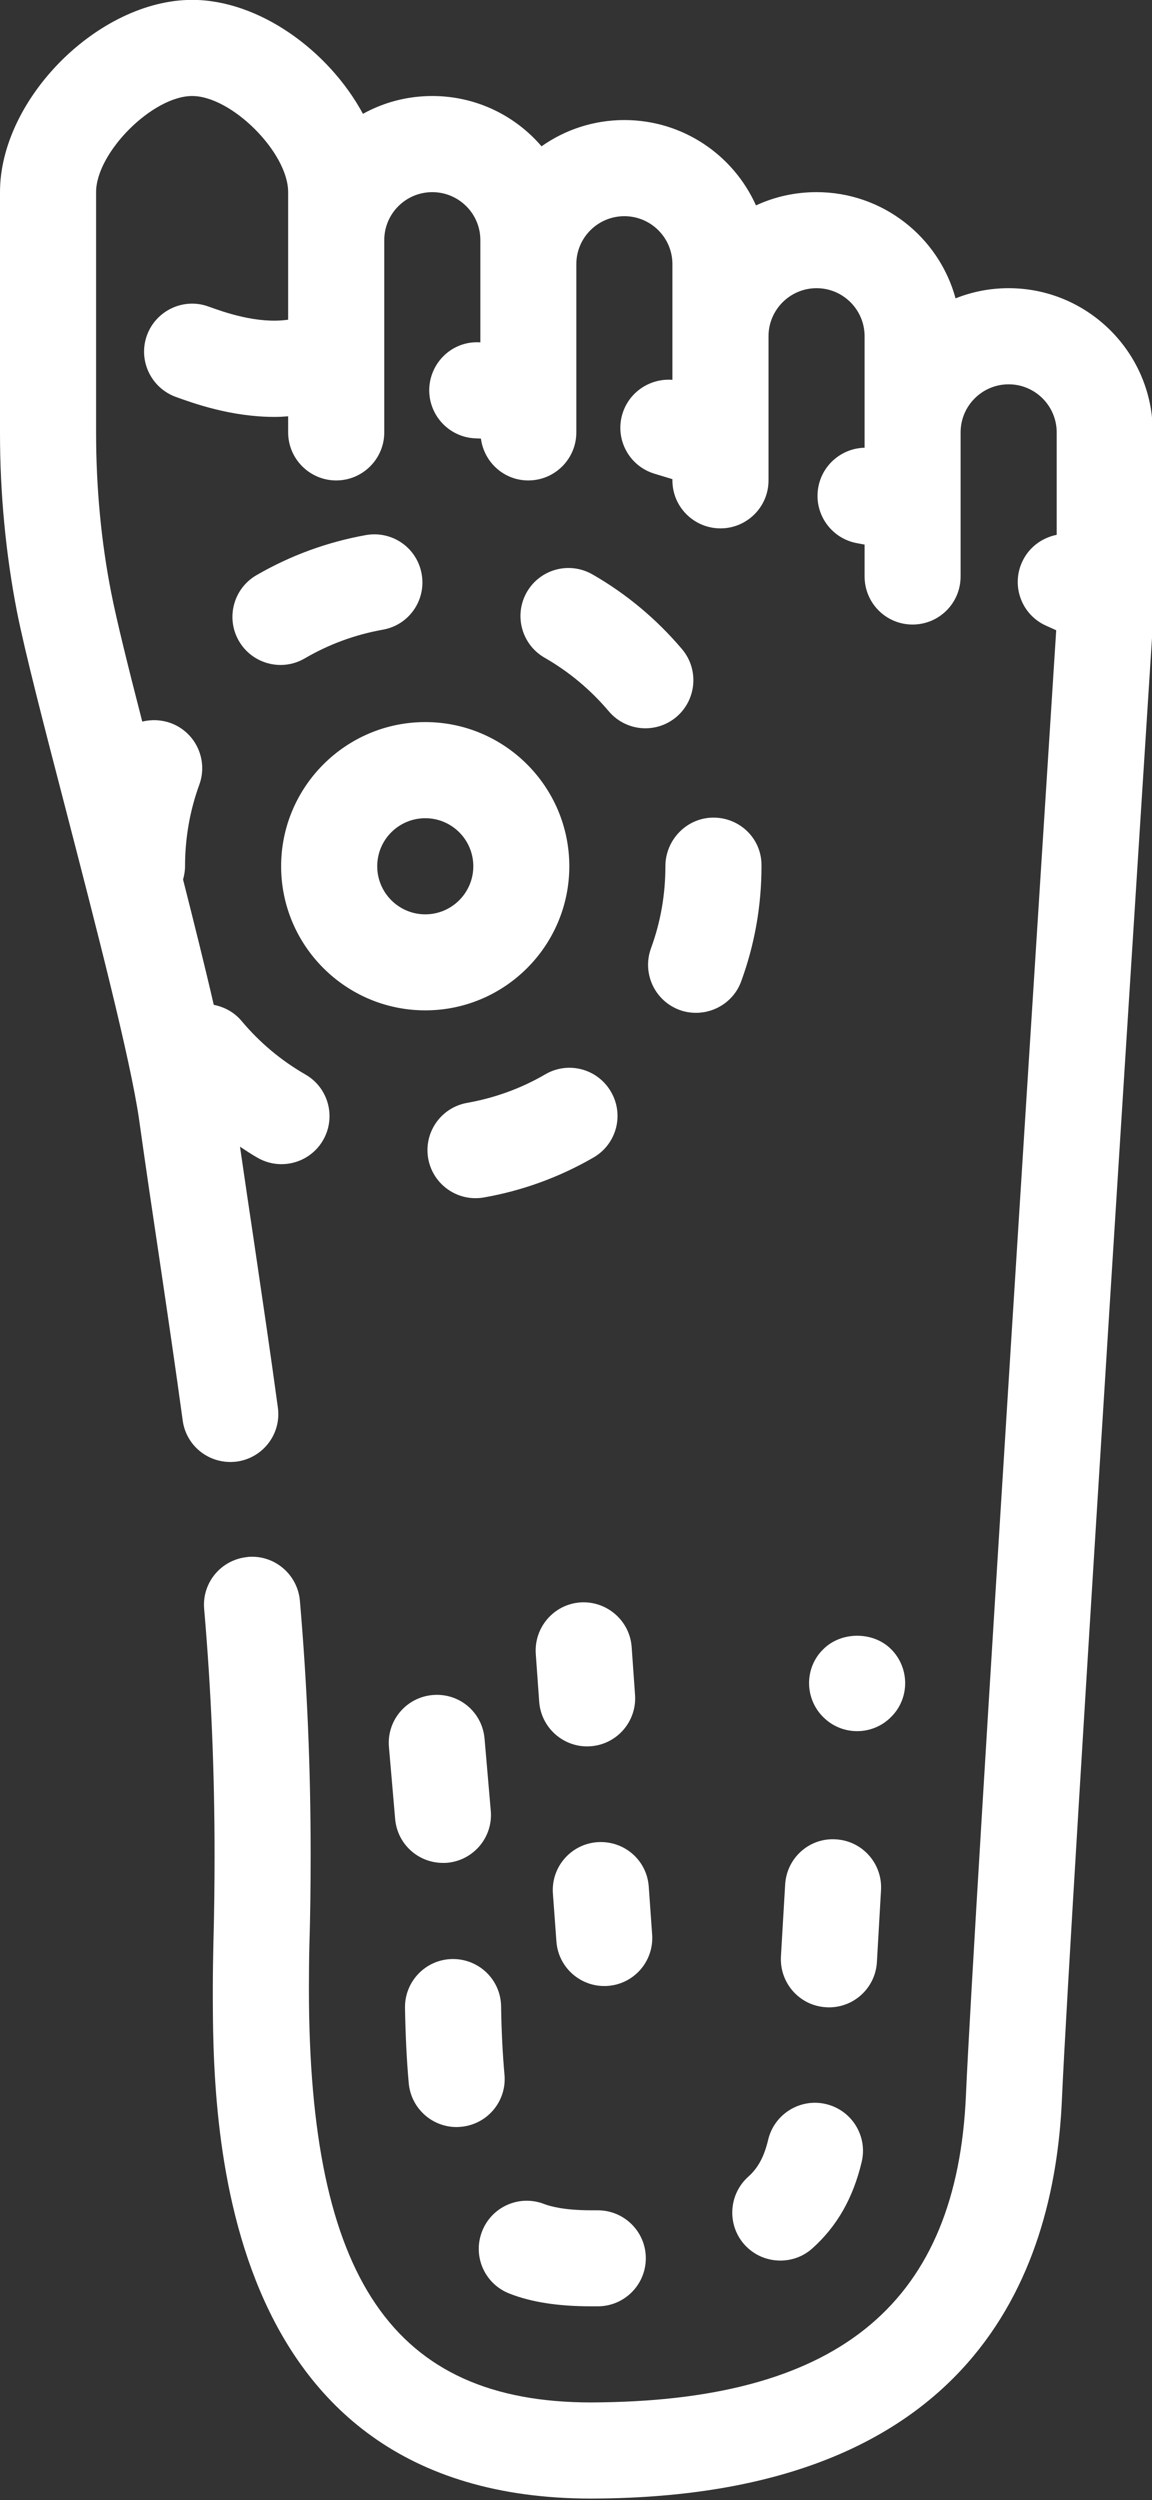 <?xml version="1.0" encoding="UTF-8" standalone="no"?><svg xmlns="http://www.w3.org/2000/svg" xmlns:xlink="http://www.w3.org/1999/xlink" fill="#000000" height="83.3" preserveAspectRatio="xMidYMid meet" version="1" viewBox="0.0 -0.0 38.4 83.3" width="38.4" zoomAndPan="magnify"><rect x="0.0" y="-0.0" width="38.4" height="83.3" fill="#333333" stroke="none"/><g fill="#ffffff" id="change1_1"><path d="M 33.621 9.602 C 32.996 9.602 32.398 9.723 31.852 9.941 C 31.297 7.902 29.43 6.402 27.219 6.402 C 26.496 6.402 25.812 6.559 25.199 6.844 C 24.449 5.168 22.766 4 20.812 4 C 19.785 4 18.832 4.324 18.051 4.875 C 17.172 3.848 15.863 3.199 14.41 3.199 C 13.57 3.199 12.781 3.414 12.098 3.793 C 10.961 1.688 8.637 -0.004 6.406 -0.004 C 3.293 -0.004 0 3.289 0 6.402 L 0 14.422 C 0 16.449 0.191 18.449 0.562 20.363 C 0.824 21.691 1.453 24.129 2.188 26.953 C 3.199 30.859 4.348 35.289 4.637 37.305 C 4.867 38.945 5.094 40.477 5.312 41.93 C 5.594 43.836 5.855 45.605 6.09 47.328 C 6.207 48.199 7.004 48.809 7.883 48.699 C 7.887 48.699 7.887 48.699 7.891 48.699 C 8.77 48.578 9.383 47.773 9.262 46.898 C 9.027 45.164 8.762 43.379 8.48 41.461 C 8.324 40.422 8.164 39.336 8 38.207 C 8.191 38.332 8.383 38.461 8.582 38.574 C 8.832 38.719 9.109 38.789 9.379 38.789 C 9.934 38.789 10.473 38.504 10.77 37.988 C 11.211 37.223 10.949 36.242 10.18 35.801 C 9.371 35.336 8.652 34.734 8.051 34.016 C 7.805 33.723 7.477 33.551 7.125 33.48 C 6.832 32.207 6.473 30.77 6.102 29.305 C 6.141 29.164 6.168 29.016 6.168 28.863 C 6.168 27.926 6.328 27.008 6.645 26.141 C 6.945 25.309 6.516 24.391 5.684 24.09 C 5.367 23.977 5.043 23.969 4.742 24.043 C 4.273 22.227 3.883 20.648 3.707 19.75 C 3.371 18.039 3.203 16.246 3.203 14.422 L 3.203 6.402 C 3.203 5.082 5.086 3.199 6.406 3.199 C 7.719 3.199 9.605 5.082 9.605 6.402 L 9.605 10.652 C 8.582 10.801 7.461 10.398 6.953 10.215 C 6.125 9.91 5.203 10.34 4.898 11.172 C 4.598 12 5.027 12.918 5.855 13.223 C 6.43 13.43 7.691 13.891 9.148 13.891 C 9.301 13.891 9.453 13.883 9.605 13.871 L 9.605 14.406 C 9.605 15.289 10.324 16.008 11.207 16.008 C 12.09 16.008 12.809 15.289 12.809 14.406 L 12.809 8 C 12.809 7.117 13.527 6.402 14.41 6.402 C 15.293 6.402 16.012 7.117 16.012 8 L 16.012 11.406 L 15.98 11.406 C 15.094 11.359 14.352 12.051 14.309 12.934 C 14.273 13.82 14.957 14.566 15.84 14.605 L 16.031 14.613 C 16.133 15.398 16.797 16.008 17.609 16.008 C 18.496 16.008 19.211 15.289 19.211 14.406 L 19.211 8.801 C 19.211 7.918 19.93 7.203 20.812 7.203 C 21.695 7.203 22.414 7.918 22.414 8.801 L 22.414 12.656 C 21.676 12.598 20.969 13.055 20.746 13.793 C 20.492 14.641 20.973 15.531 21.82 15.785 L 22.414 15.965 L 22.414 16.008 C 22.414 16.891 23.133 17.605 24.016 17.605 C 24.898 17.605 25.617 16.891 25.617 16.008 L 25.617 11.203 C 25.617 10.32 26.336 9.602 27.219 9.602 C 28.102 9.602 28.82 10.32 28.82 11.203 L 28.82 14.918 C 28.074 14.934 27.414 15.473 27.277 16.234 C 27.117 17.102 27.695 17.938 28.566 18.098 L 28.82 18.145 L 28.82 19.207 C 28.82 20.094 29.535 20.809 30.418 20.809 C 31.305 20.809 32.02 20.094 32.02 19.207 L 32.02 14.406 C 32.02 13.523 32.738 12.805 33.621 12.805 C 34.504 12.805 35.223 13.523 35.223 14.406 L 35.223 17.82 C 34.73 17.918 34.289 18.238 34.066 18.734 C 33.703 19.539 34.062 20.488 34.871 20.848 L 35.207 21 C 34.965 24.797 32.434 64.305 32.199 69.793 C 31.906 76.668 28.051 79.926 20.066 80.043 L 19.711 80.047 C 13.113 80.047 10.297 75.926 10.297 66.27 C 10.297 65.797 10.301 65.324 10.312 64.848 C 10.344 63.793 10.355 62.785 10.355 61.812 C 10.355 58.906 10.238 56.133 9.996 53.332 C 9.918 52.453 9.141 51.797 8.262 51.875 C 8.258 51.875 8.254 51.879 8.25 51.879 C 7.375 51.961 6.73 52.73 6.805 53.605 C 7.039 56.316 7.152 59 7.152 61.812 C 7.152 62.758 7.141 63.738 7.113 64.766 C 7.102 65.27 7.094 65.77 7.094 66.27 C 7.094 70.469 7.094 83.25 19.711 83.25 L 20.113 83.246 C 32.285 83.066 35.145 75.906 35.398 69.93 C 35.645 64.227 38.395 21.344 38.422 20.91 C 38.422 20.879 38.426 20.844 38.426 20.809 L 38.426 14.406 C 38.426 11.758 36.27 9.602 33.621 9.602" fill="inherit"/><path d="M 24.941 72.527 C 24.285 73.117 24.227 74.129 24.816 74.789 C 25.133 75.141 25.57 75.32 26.012 75.32 C 26.391 75.32 26.773 75.188 27.078 74.914 C 27.902 74.176 28.438 73.234 28.723 72.031 C 28.926 71.172 28.395 70.309 27.531 70.105 C 26.676 69.902 25.809 70.434 25.605 71.297 C 25.473 71.855 25.27 72.234 24.941 72.527" fill="inherit"/><path d="M 15.102 65.273 C 15.094 65.273 15.086 65.273 15.078 65.273 C 14.195 65.285 13.488 66.012 13.5 66.898 C 13.516 67.789 13.555 68.637 13.625 69.414 C 13.703 70.246 14.398 70.871 15.219 70.871 C 15.266 70.871 15.316 70.867 15.363 70.863 C 16.246 70.785 16.895 70.008 16.816 69.129 C 16.754 68.43 16.715 67.664 16.703 66.848 C 16.691 65.973 15.977 65.273 15.102 65.273" fill="inherit"/><path d="M 14.766 62.07 C 14.812 62.07 14.859 62.07 14.906 62.066 C 15.785 61.988 16.438 61.211 16.359 60.332 L 16.152 57.934 C 16.078 57.055 15.316 56.398 14.418 56.477 C 13.539 56.555 12.887 57.328 12.965 58.211 L 13.172 60.609 C 13.246 61.445 13.941 62.07 14.766 62.07" fill="inherit"/><path d="M 26.172 62.789 L 26.031 65.191 C 25.984 66.074 26.656 66.832 27.539 66.879 C 27.57 66.883 27.602 66.883 27.633 66.883 C 28.477 66.883 29.18 66.227 29.23 65.375 L 29.367 62.977 C 29.418 62.094 28.746 61.336 27.863 61.285 C 26.977 61.227 26.223 61.906 26.172 62.789" fill="inherit"/><path d="M 16.977 76.418 C 17.711 76.707 18.605 76.844 19.711 76.844 L 19.926 76.844 C 20.809 76.844 21.527 76.129 21.527 75.242 C 21.527 74.359 20.809 73.645 19.926 73.645 L 19.711 73.645 C 18.809 73.645 18.34 73.512 18.145 73.438 C 17.32 73.113 16.391 73.52 16.07 74.344 C 15.746 75.168 16.152 76.094 16.977 76.418" fill="inherit"/><path d="M 17.859 55.102 L 17.973 56.699 C 18.035 57.543 18.738 58.188 19.57 58.188 C 19.609 58.188 19.648 58.184 19.684 58.184 C 20.566 58.121 21.23 57.355 21.168 56.473 L 21.055 54.875 C 20.992 53.992 20.219 53.332 19.344 53.391 C 18.465 53.453 17.801 54.219 17.859 55.102" fill="inherit"/><path d="M 21.625 62.859 C 21.562 61.977 20.805 61.32 19.914 61.379 C 19.031 61.441 18.367 62.207 18.43 63.09 L 18.547 64.684 C 18.605 65.527 19.309 66.172 20.141 66.172 C 20.18 66.172 20.219 66.172 20.258 66.168 C 21.141 66.105 21.801 65.34 21.738 64.457 L 21.625 62.859" fill="inherit"/><path d="M 29.699 57.211 C 30.004 56.914 30.172 56.504 30.172 56.082 C 30.172 55.656 30.004 55.246 29.699 54.945 C 29.105 54.352 28.035 54.352 27.441 54.953 C 27.137 55.246 26.969 55.656 26.969 56.082 C 26.969 56.496 27.137 56.914 27.441 57.211 C 27.738 57.512 28.145 57.68 28.57 57.68 C 28.996 57.68 29.402 57.512 29.699 57.211" fill="inherit"/><path d="M 14.176 27.262 C 15.059 27.262 15.777 27.977 15.777 28.863 C 15.777 29.746 15.059 30.465 14.176 30.465 C 13.293 30.465 12.574 29.746 12.574 28.863 C 12.574 27.977 13.293 27.262 14.176 27.262 Z M 14.176 33.664 C 16.824 33.664 18.977 31.512 18.977 28.863 C 18.977 26.215 16.824 24.059 14.176 24.059 C 11.527 24.059 9.371 26.215 9.371 28.863 C 9.371 31.512 11.527 33.664 14.176 33.664" fill="inherit"/><path d="M 14.055 19.125 C 13.902 18.254 13.078 17.676 12.199 17.828 C 10.91 18.059 9.68 18.508 8.543 19.168 C 7.781 19.613 7.52 20.594 7.965 21.359 C 8.262 21.871 8.801 22.156 9.352 22.156 C 9.625 22.156 9.902 22.086 10.156 21.938 C 10.965 21.465 11.84 21.145 12.762 20.98 C 13.633 20.828 14.211 19.996 14.055 19.125" fill="inherit"/><path d="M 23.781 27.242 C 22.898 27.242 22.18 27.977 22.18 28.863 C 22.18 29.805 22.02 30.727 21.699 31.598 C 21.398 32.43 21.824 33.348 22.656 33.652 C 22.836 33.719 23.023 33.746 23.203 33.746 C 23.855 33.746 24.473 33.344 24.707 32.695 C 25.156 31.469 25.383 30.18 25.383 28.863 L 25.383 28.824 C 25.383 27.941 24.664 27.242 23.781 27.242" fill="inherit"/><path d="M 19.746 19.137 C 18.977 18.699 18.004 18.961 17.562 19.727 C 17.121 20.496 17.387 21.473 18.152 21.914 C 18.965 22.379 19.684 22.98 20.289 23.695 C 20.605 24.07 21.059 24.266 21.512 24.266 C 21.879 24.266 22.246 24.141 22.547 23.887 C 23.219 23.316 23.305 22.305 22.734 21.629 C 21.887 20.629 20.883 19.789 19.746 19.137" fill="inherit"/><path d="M 18.18 35.793 C 17.371 36.266 16.492 36.582 15.574 36.746 C 14.703 36.898 14.121 37.727 14.273 38.598 C 14.41 39.375 15.086 39.922 15.848 39.922 C 15.941 39.922 16.035 39.914 16.129 39.898 C 17.418 39.672 18.648 39.223 19.785 38.566 C 20.551 38.121 20.812 37.145 20.367 36.379 C 19.926 35.613 18.949 35.348 18.18 35.793" fill="inherit"/></g></svg>